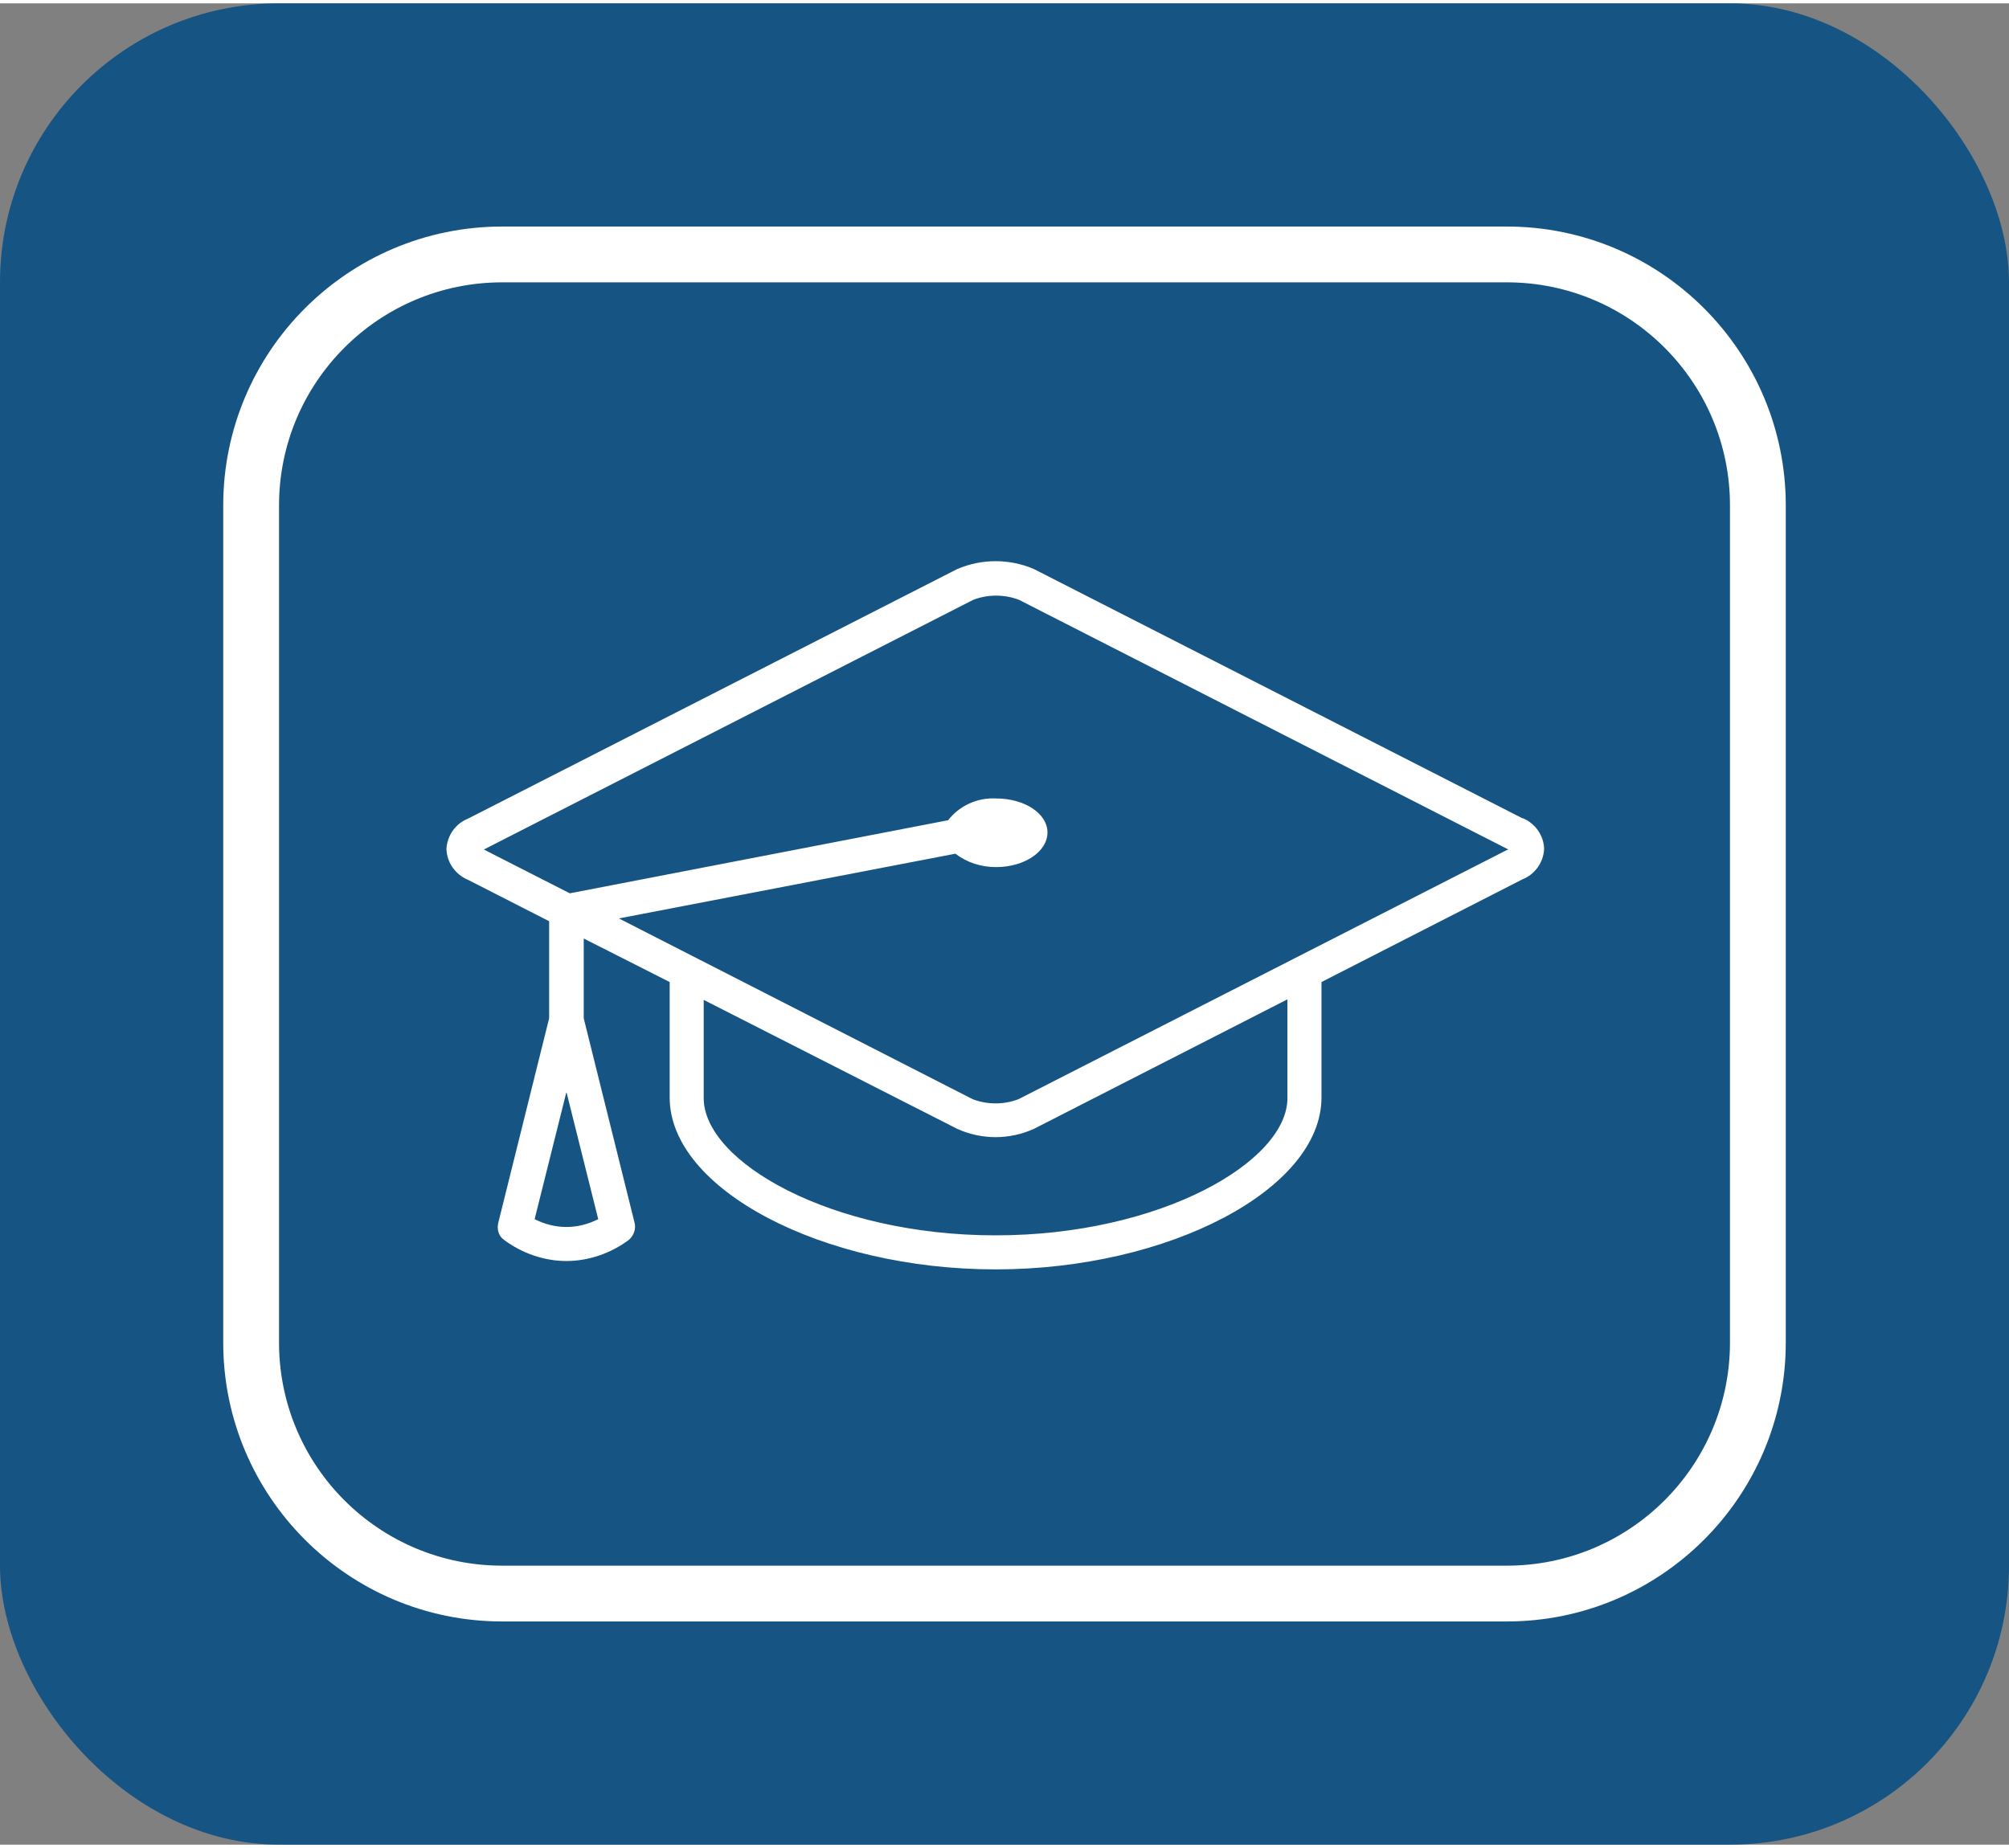 <?xml version="1.0" encoding="UTF-8"?><svg id="Layer_1" xmlns="http://www.w3.org/2000/svg" width=".5in" height=".46in" viewBox="0 0 36 33"><rect x="0" y="0" width="36" height="33" fill="#808080" stroke="none"/><rect id="Rectangle_2011" width="36" height="33" rx="5" ry="5" fill="#165583"/><g id="Rectangle_2012"><rect x="4" y="4" width="28" height="25" rx="5" ry="5" fill="#165583"/><path d="M27,29H9c-2.76,0-5-2.24-5-5v-15c0-2.76,2.24-5,5-5h18c2.76,0,5,2.24,5,5v15c0,2.76-2.24,5-5,5ZM9,5c-2.21,0-4,1.79-4,4v15c0,2.21,1.79,4,4,4h18c2.21,0,4-1.79,4-4v-15c0-2.21-1.79-4-4-4H9Z" fill="#fff"/></g><path id="Path_915" d="M27.29,14.61l-8.76-4.47c-.44-.19-.94-.19-1.38,0l-8.76,4.47c-.23.09-.38.31-.39.55.01.25.17.46.39.55l1.45.74v1.74l-.91,3.66c-.03.11,0,.24.1.31.32.24.72.38,1.12.38.4,0,.8-.14,1.12-.38.09-.08.13-.2.1-.31l-.91-3.66v-1.43l1.54.78v2.07c0,1.64,2.73,3.08,5.84,3.08s5.84-1.44,5.84-3.08v-2.07l3.6-1.84c.23-.09.38-.31.39-.55-.01-.25-.17-.46-.39-.55M10.15,21.93c-.2,0-.39-.05-.57-.14l.57-2.28.57,2.28c-.18.09-.37.14-.57.14M23.07,19.62c0,1.14-2.28,2.46-5.23,2.46s-5.23-1.32-5.23-2.46v-1.76l4.54,2.31c.44.2.94.2,1.38,0l4.54-2.32v1.76ZM27.01,15.17l-8.76,4.47c-.26.1-.56.1-.82,0l-6.34-3.24,6.03-1.16c.21.16.46.24.73.24.51,0,.92-.28.92-.62s-.41-.61-.92-.61c-.33-.02-.66.13-.86.39l-6.78,1.31-1.53-.78h-.01s.01-.01.01-.01l8.76-4.47c.26-.1.56-.1.82,0l8.76,4.47h.01s-.01.01-.01.01" fill="#fff"/></svg>
